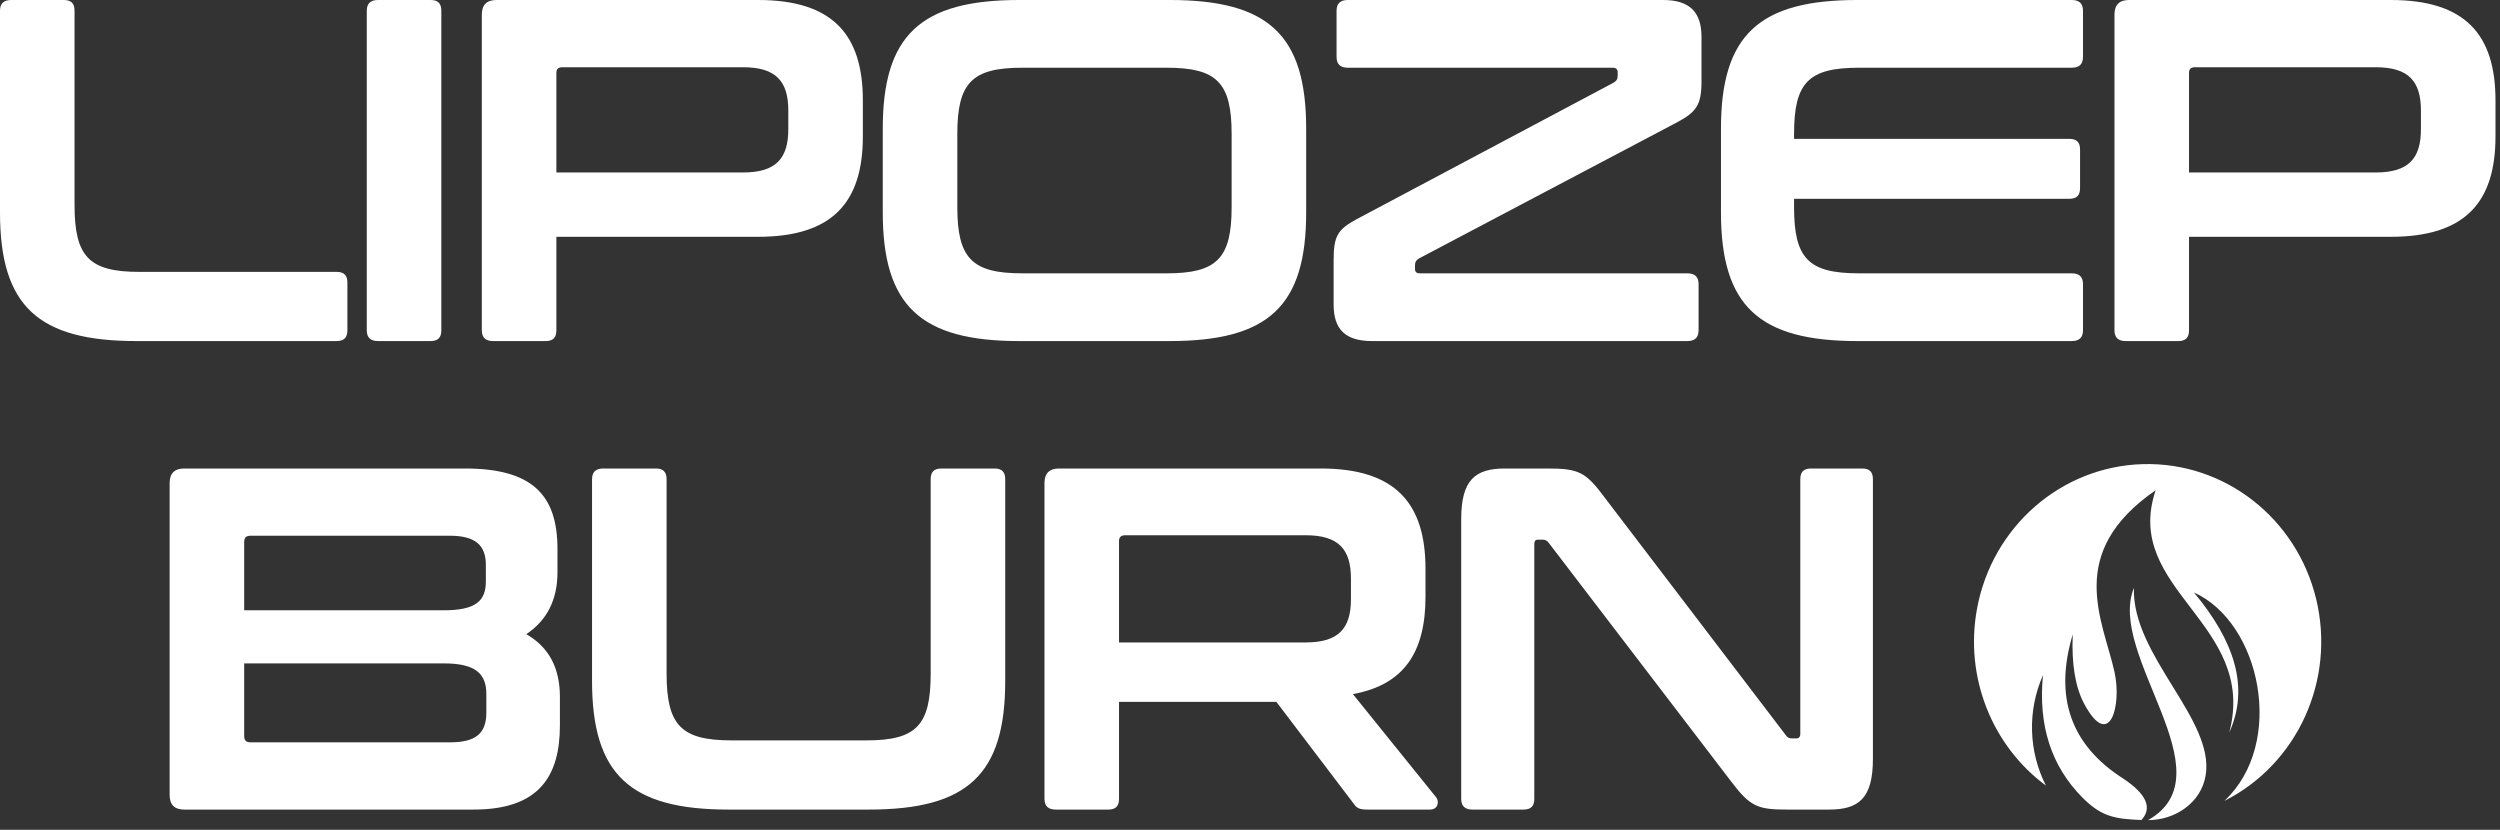 <svg width="235" height="78" viewBox="0 0 235 78" fill="none" xmlns="http://www.w3.org/2000/svg">
<rect x="0" y="0" width="235" height="78" fill="#333333" stroke="none"/>
<path d="M200.587 55.267C200.384 61.621 208.198 67.618 207.332 72.882C206.905 75.475 204.457 77.089 201.917 77.092C209.579 72.765 198.011 61.566 200.587 55.267ZM201.421 43.629C209.089 43.41 215.872 48.684 217.717 56.3C219.562 63.916 215.971 71.818 209.09 75.286C214.88 69.881 212.527 58.524 206.228 55.69C210.066 60.297 211.457 64.634 209.551 68.857C212.263 58.567 199.461 55.456 202.632 46.084C194.072 51.983 197.679 58.29 198.764 63.17C199.459 66.298 198.319 70.601 195.931 66.188C195.081 64.618 194.717 62.433 194.837 59.632C193.068 65.524 194.648 70.041 199.576 73.181C201.77 74.638 202.343 75.938 201.295 77.08C198.844 76.983 197.566 76.788 195.783 75.006C192.825 72.047 191.577 68.201 192.039 63.467C190.542 66.853 190.706 70.674 192.315 73.843C187.274 70.118 184.645 63.672 185.842 57.209C187.269 49.5 193.753 43.848 201.421 43.629ZM43.7 44.039C50.02 44.039 52.402 46.512 52.402 51.596V53.795C52.402 56.405 51.395 58.329 49.472 59.611C51.624 60.848 52.632 62.817 52.632 65.519V68.176C52.632 73.031 50.616 76.1 44.524 76.1H17.319C16.403 76.1 15.945 75.641 15.945 74.726V45.413C15.945 44.497 16.403 44.039 17.319 44.039H43.7ZM61.651 44.039C62.338 44.039 62.659 44.36 62.659 45.047V63.321C62.659 68.176 64.034 69.596 68.751 69.596H81.438C86.155 69.596 87.483 68.176 87.483 63.321V45.047C87.483 44.36 87.804 44.039 88.491 44.039H93.483C94.17 44.039 94.491 44.36 94.491 45.047V64.008C94.491 72.801 90.964 76.1 81.667 76.1H68.476C59.224 76.1 55.652 72.801 55.652 64.008V45.047C55.652 44.36 56.018 44.039 56.705 44.039H61.651ZM124.149 44.039C131.157 44.039 133.997 47.291 133.997 53.474V56.085C133.997 61.306 131.981 64.375 127.172 65.245L135.004 74.954C135.279 75.275 135.233 76.099 134.409 76.1H128.501C127.722 76.1 127.493 75.916 127.218 75.504L119.981 65.978H105.188V75.092C105.188 75.779 104.868 76.1 104.181 76.1H99.234C98.547 76.1 98.181 75.779 98.181 75.092V45.413C98.181 44.497 98.639 44.039 99.555 44.039H124.149ZM145.505 44.039C148.436 44.039 149.078 44.405 150.818 46.741L167.855 69.092C167.993 69.321 168.176 69.412 168.451 69.412H168.863C169.092 69.412 169.229 69.275 169.229 68.954V45.047C169.229 44.36 169.55 44.039 170.237 44.039H175.047C175.734 44.039 176.054 44.36 176.054 45.047V71.336C176.054 75.046 174.725 76.1 171.932 76.1H167.993C165.199 76.1 164.512 75.825 162.681 73.397L145.597 51.047C145.413 50.818 145.276 50.726 145.001 50.726H144.589C144.314 50.726 144.223 50.863 144.223 51.184V75.092C144.223 75.779 143.902 76.1 143.215 76.1H138.406C137.719 76.1 137.353 75.779 137.353 75.092V48.802C137.353 45.092 138.681 44.039 141.475 44.039H145.505ZM22.953 69.184C22.953 69.596 23.136 69.779 23.548 69.779H42.326C44.754 69.779 45.716 68.909 45.716 66.985V65.245C45.716 63.367 44.754 62.359 41.731 62.359H22.953V69.184ZM105.783 50.313C105.371 50.314 105.188 50.497 105.188 50.863V60.39H122.729C125.844 60.39 126.989 59.062 126.989 56.313V54.39C126.989 51.642 125.844 50.313 122.729 50.313H105.783ZM23.548 50.359C23.136 50.359 22.953 50.543 22.953 50.955V57.367H41.731C44.754 57.367 45.67 56.451 45.67 54.665V53.107C45.67 51.23 44.662 50.359 42.28 50.359H23.548ZM5.999 0C6.686 0 7.007 0.32 7.007 1.007V19.281C7.007 24.136 8.381 25.557 13.099 25.557H31.648C32.334 25.557 32.655 25.877 32.655 26.564V31.053C32.655 31.739 32.334 32.06 31.648 32.06H12.824C3.573 32.06 1.67978e-05 28.762 0 19.969V1.007C0 0.32 0.366 8.40439e-05 1.053 0H5.999ZM40.477 0C41.164 7.66565e-05 41.485 0.32 41.485 1.007V31.053C41.485 31.739 41.164 32.059 40.477 32.06H35.531C34.844 32.06 34.478 31.739 34.477 31.053V1.007C34.478 0.32 34.844 0 35.531 0H40.477ZM71.262 0C78.269 0 81.108 3.252 81.108 9.435V12.824C81.108 19.007 78.269 22.259 71.262 22.259H52.3V31.053C52.3 31.739 51.979 32.06 51.292 32.06H46.346C45.659 32.059 45.292 31.739 45.292 31.053V1.374C45.292 0.458 45.75 0 46.666 0H71.262ZM109.956 0C119.254 0 122.78 3.297 122.78 12.091V19.969C122.78 28.762 119.254 32.06 109.956 32.06H95.804C86.552 32.059 82.98 28.762 82.98 19.969V12.091C82.98 3.297 86.552 8.0646e-05 95.804 0H109.956ZM156.322 0C158.796 0 159.941 1.099 159.941 3.48V7.648C159.941 9.892 159.437 10.534 157.651 11.495L133.423 24.274C133.102 24.458 133.01 24.64 133.01 24.961V25.281C133.01 25.556 133.148 25.693 133.468 25.693H158.612C159.299 25.693 159.666 26.014 159.666 26.701V31.053C159.666 31.739 159.299 32.06 158.612 32.06H128.979C126.461 32.059 125.361 30.961 125.361 28.625V24.457C125.361 22.213 125.728 21.572 127.514 20.61L151.651 7.786C151.972 7.603 152.063 7.419 152.063 7.099V6.778C152.063 6.504 151.88 6.366 151.605 6.366H126.689C126.003 6.366 125.637 6.045 125.637 5.358V1.007C125.637 0.32 126.003 9.17866e-05 126.689 0H156.322ZM194.748 0C195.435 0 195.801 0.32 195.801 1.007V5.358C195.801 6.045 195.435 6.366 194.748 6.366H174.732C169.969 6.366 168.642 7.786 168.642 12.595V13.053H194.519C195.206 13.053 195.526 13.373 195.526 14.06V17.679C195.526 18.366 195.206 18.686 194.519 18.686H168.642V19.465C168.642 24.274 169.969 25.693 174.732 25.693H194.748C195.435 25.694 195.801 26.014 195.801 26.701V31.053C195.801 31.739 195.435 32.059 194.748 32.06H174.596C165.344 32.06 161.771 28.762 161.771 19.969V12.091C161.772 3.297 165.344 0 174.596 0H194.748ZM224.729 0C231.737 0 234.576 3.252 234.576 9.435V12.824C234.576 19.007 231.737 22.259 224.729 22.259H205.768V31.053C205.767 31.739 205.447 32.06 204.76 32.06H199.813C199.127 32.059 198.76 31.739 198.76 31.053V1.374C198.76 0.458 199.218 0 200.134 0H224.729ZM96.079 6.366C91.362 6.366 89.987 7.786 89.987 12.595V19.465C89.987 24.274 91.362 25.693 96.079 25.693H109.682C114.399 25.693 115.773 24.274 115.773 19.465V12.595C115.773 7.786 114.399 6.366 109.682 6.366H96.079ZM52.895 6.32C52.483 6.32 52.3 6.458 52.3 6.87V16.213H69.842C72.956 16.213 74.101 14.885 74.101 12.137V10.396C74.101 7.649 72.956 6.32 69.842 6.32H52.895ZM206.363 6.32C205.951 6.32 205.768 6.458 205.768 6.87V16.213H223.31C226.424 16.213 227.568 14.885 227.568 12.137V10.396C227.568 7.649 226.424 6.32 223.31 6.32H206.363Z" fill="url(#paint0_radial_177_153)"/>
<defs>
<radialGradient id="paint0_radial_177_153" cx="0" cy="0" r="1" gradientUnits="userSpaceOnUse" gradientTransform="rotate(18.055) scale(245.757 80.959)">
<stop stop-color="white"/>
<stop offset="0.498" stop-color="white"/>
<stop offset="1" stop-color="white"/>
</radialGradient>
</defs>
</svg>

